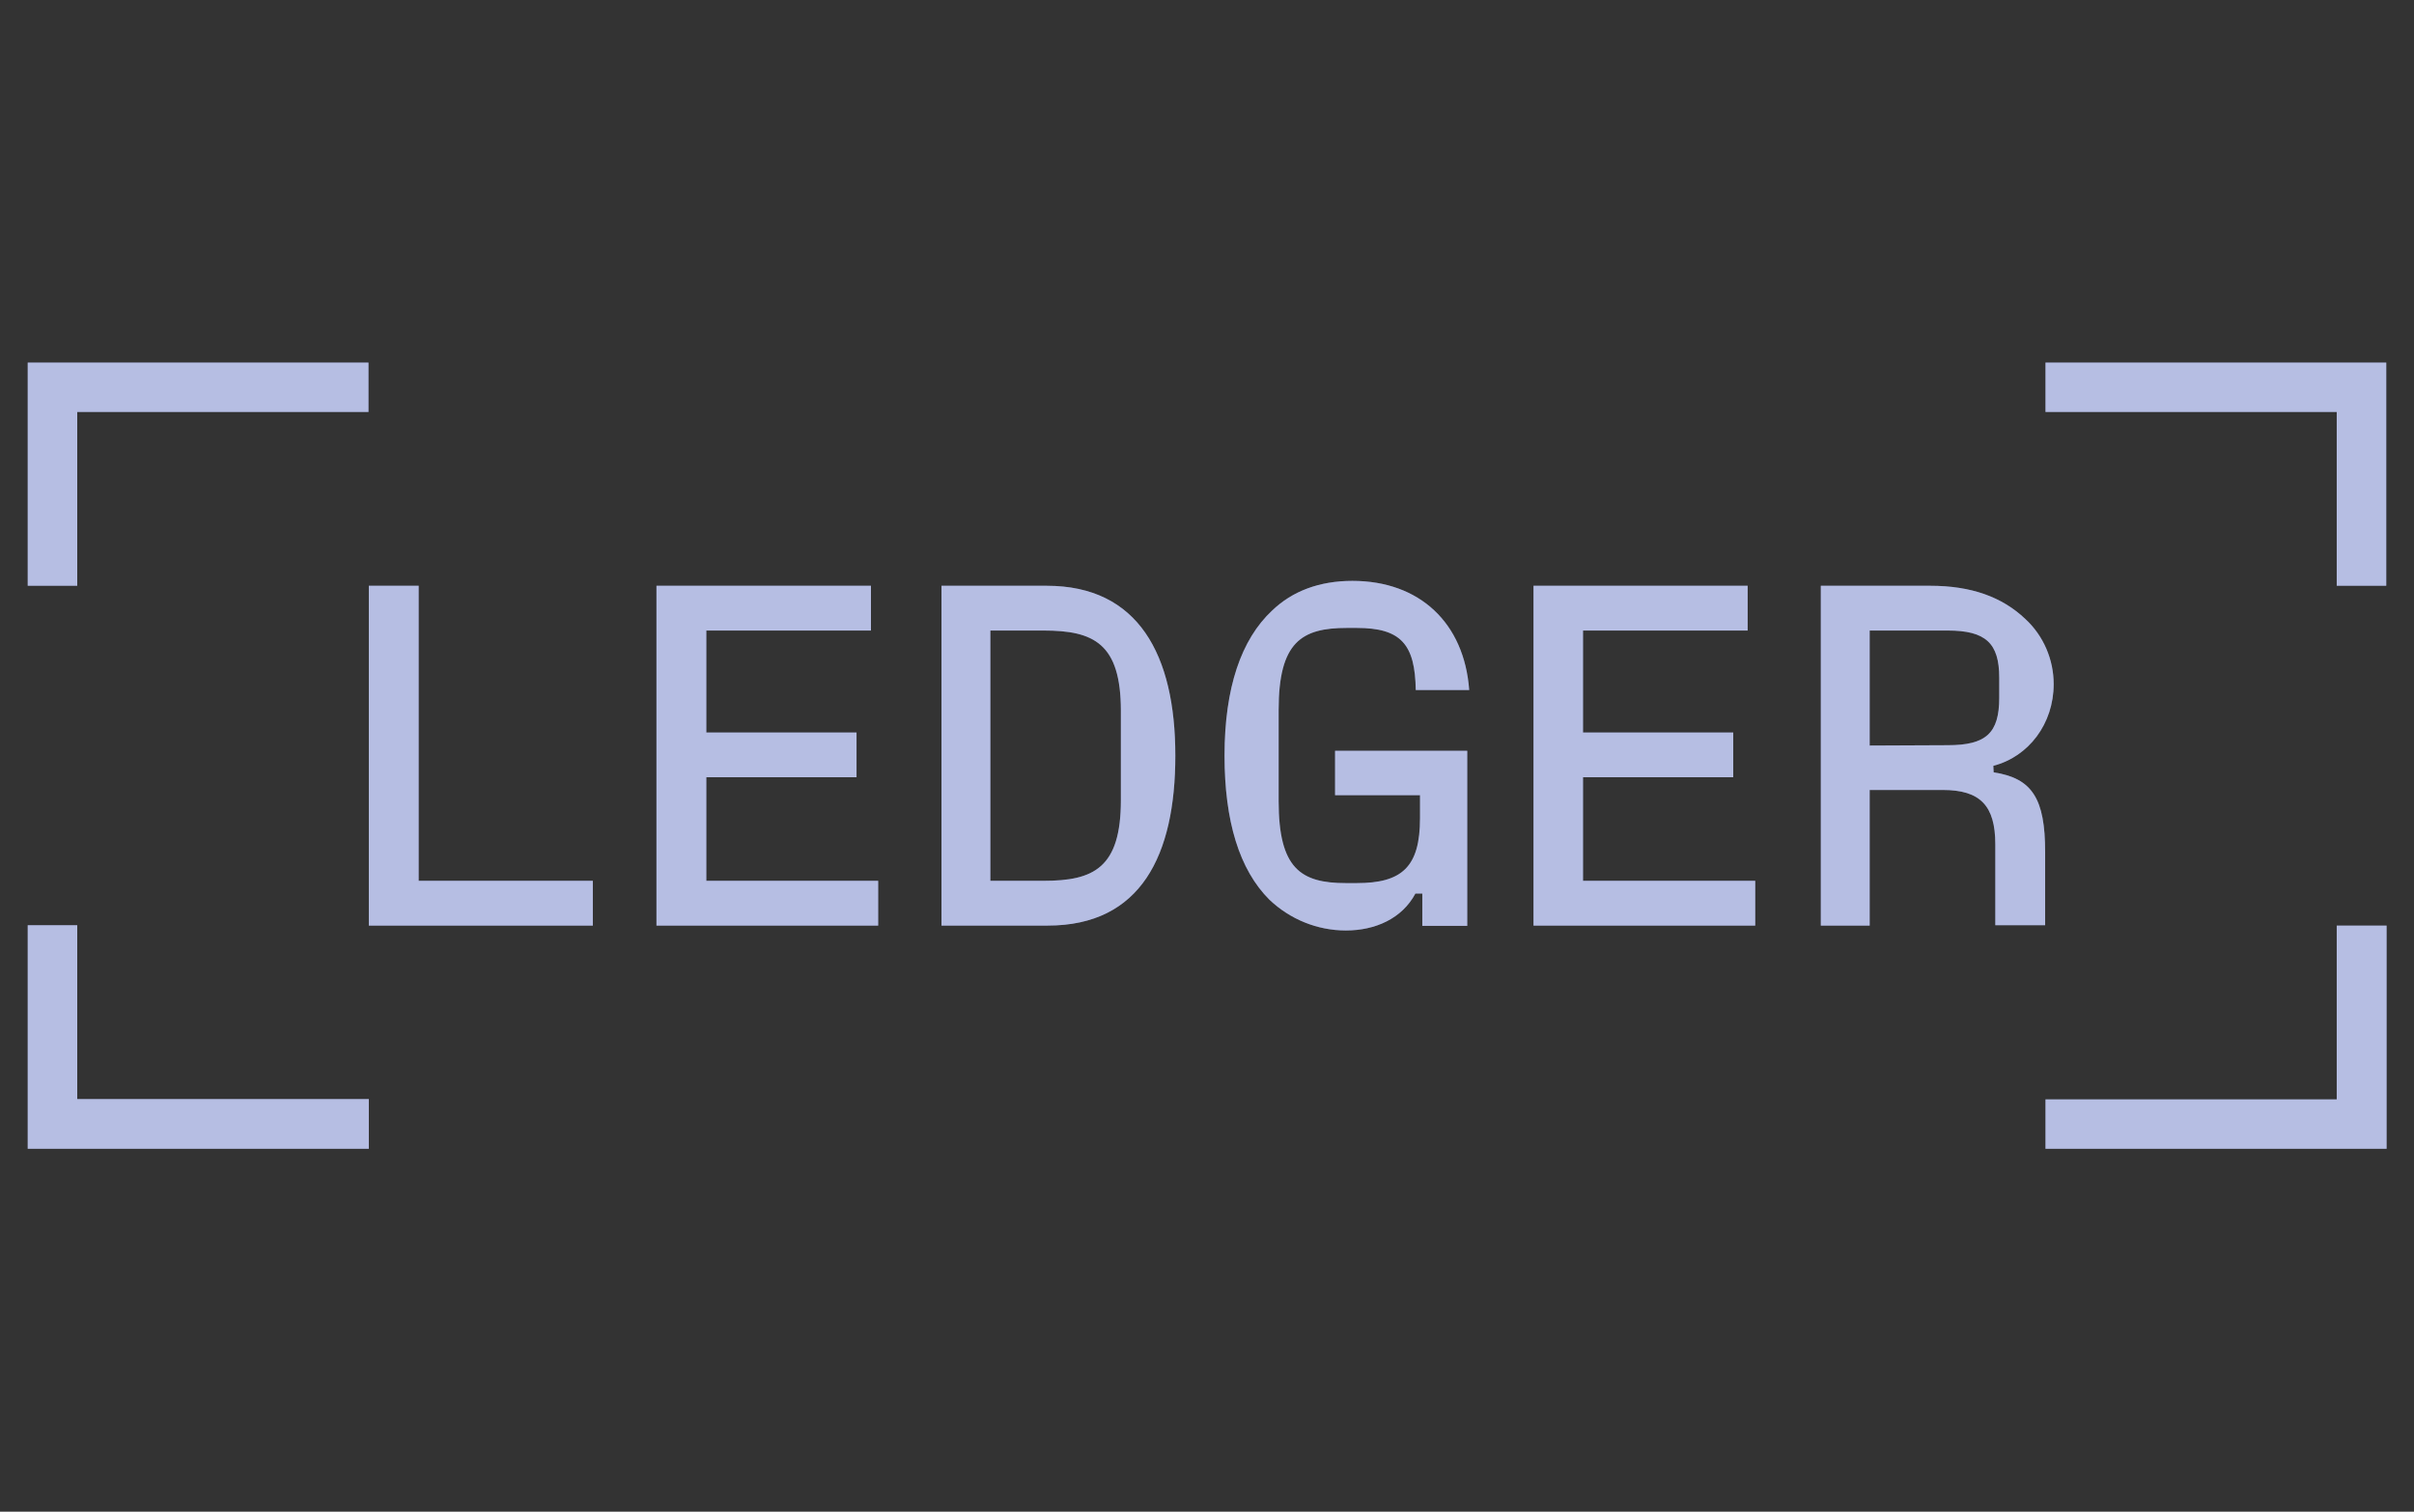 <?xml version="1.0" encoding="UTF-8"?> <svg xmlns="http://www.w3.org/2000/svg" width="99" height="62" viewBox="0 0 99 62" fill="none"><rect x="0" y="0" width="99" height="62" fill="#333333" stroke="none"/><g clip-path="url(#clip0_3943_62811)"><path d="M83.887 45.091V47.115H97.876V37.962H95.831V45.091H83.887ZM83.887 14.872V16.896H95.831V24.025H97.862V14.872H83.887ZM76.677 30.578V25.861H79.878C81.439 25.861 81.99 26.383 81.99 27.791V28.621C81.99 30.069 81.452 30.564 79.878 30.564L76.677 30.578ZM81.748 31.409C83.201 31.034 84.223 29.68 84.223 28.058C84.223 27.053 83.806 26.075 83.066 25.392C82.111 24.48 80.833 24.025 79.165 24.025H74.673V37.962H76.677V32.4H79.677C81.21 32.4 81.829 33.044 81.829 34.625V37.948H83.873V34.947C83.873 32.762 83.349 31.918 81.761 31.677L81.748 31.409ZM64.921 31.878H71.081V30.042H64.921V25.861H71.673V24.025H62.89V37.962H71.983V36.126H64.921V31.878ZM58.236 32.601V33.553C58.236 35.563 57.496 36.22 55.64 36.22H55.196C53.34 36.22 52.438 35.617 52.438 32.856V29.117C52.438 26.33 53.38 25.754 55.236 25.754H55.64C57.456 25.754 58.034 26.424 58.061 28.3H60.253C60.052 25.553 58.222 23.824 55.465 23.824C54.12 23.824 53.003 24.239 52.169 25.043C50.905 26.223 50.219 28.206 50.219 30.993C50.219 33.673 50.824 35.67 52.062 36.903C52.909 37.707 54.026 38.163 55.196 38.163C56.393 38.163 57.496 37.68 58.047 36.648H58.33V37.975H60.173V30.792H54.752V32.615H58.236V32.601ZM40.615 25.861H42.794C44.852 25.861 45.968 26.383 45.968 29.157V32.816C45.968 35.603 44.852 36.126 42.794 36.126H40.615V25.861ZM42.969 37.962C46.789 37.962 48.201 35.081 48.201 30.993C48.201 26.852 46.681 24.025 42.929 24.025H38.611V37.962H42.969ZM28.967 31.878H35.127V30.042H28.967V25.861H35.719V24.025H26.922V37.962H36.015V36.126H28.967V31.878ZM17.17 24.025H15.126V37.962H24.313V36.126H17.17V24.025ZM1.137 37.962V47.115H15.126V45.078H3.168V37.948H1.137V37.962ZM1.137 14.872V24.025H3.168V16.896H15.112V14.872H1.137Z" fill="#8692D0"></path><path d="M83.887 45.091V47.115H97.876V37.962H95.831V45.091H83.887ZM83.887 14.872V16.896H95.831V24.025H97.862V14.872H83.887ZM76.677 30.578V25.861H79.878C81.439 25.861 81.99 26.383 81.99 27.791V28.621C81.99 30.069 81.452 30.564 79.878 30.564L76.677 30.578ZM81.748 31.409C83.201 31.034 84.223 29.68 84.223 28.058C84.223 27.053 83.806 26.075 83.066 25.392C82.111 24.48 80.833 24.025 79.165 24.025H74.673V37.962H76.677V32.4H79.677C81.21 32.4 81.829 33.044 81.829 34.625V37.948H83.873V34.947C83.873 32.762 83.349 31.918 81.761 31.677L81.748 31.409ZM64.921 31.878H71.081V30.042H64.921V25.861H71.673V24.025H62.89V37.962H71.983V36.126H64.921V31.878ZM58.236 32.601V33.553C58.236 35.563 57.496 36.22 55.64 36.22H55.196C53.34 36.22 52.438 35.617 52.438 32.856V29.117C52.438 26.33 53.38 25.754 55.236 25.754H55.64C57.456 25.754 58.034 26.424 58.061 28.3H60.253C60.052 25.553 58.222 23.824 55.465 23.824C54.12 23.824 53.003 24.239 52.169 25.043C50.905 26.223 50.219 28.206 50.219 30.993C50.219 33.673 50.824 35.67 52.062 36.903C52.909 37.707 54.026 38.163 55.196 38.163C56.393 38.163 57.496 37.68 58.047 36.648H58.33V37.975H60.173V30.792H54.752V32.615H58.236V32.601ZM40.615 25.861H42.794C44.852 25.861 45.968 26.383 45.968 29.157V32.816C45.968 35.603 44.852 36.126 42.794 36.126H40.615V25.861ZM42.969 37.962C46.789 37.962 48.201 35.081 48.201 30.993C48.201 26.852 46.681 24.025 42.929 24.025H38.611V37.962H42.969ZM28.967 31.878H35.127V30.042H28.967V25.861H35.719V24.025H26.922V37.962H36.015V36.126H28.967V31.878ZM17.17 24.025H15.126V37.962H24.313V36.126H17.17V24.025ZM1.137 37.962V47.115H15.126V45.078H3.168V37.948H1.137V37.962ZM1.137 14.872V24.025H3.168V16.896H15.112V14.872H1.137Z" fill="white" fill-opacity="0.4"></path></g><defs><clipPath id="clip0_3943_62811"><rect width="99" height="62" fill="white"></rect></clipPath></defs></svg> 